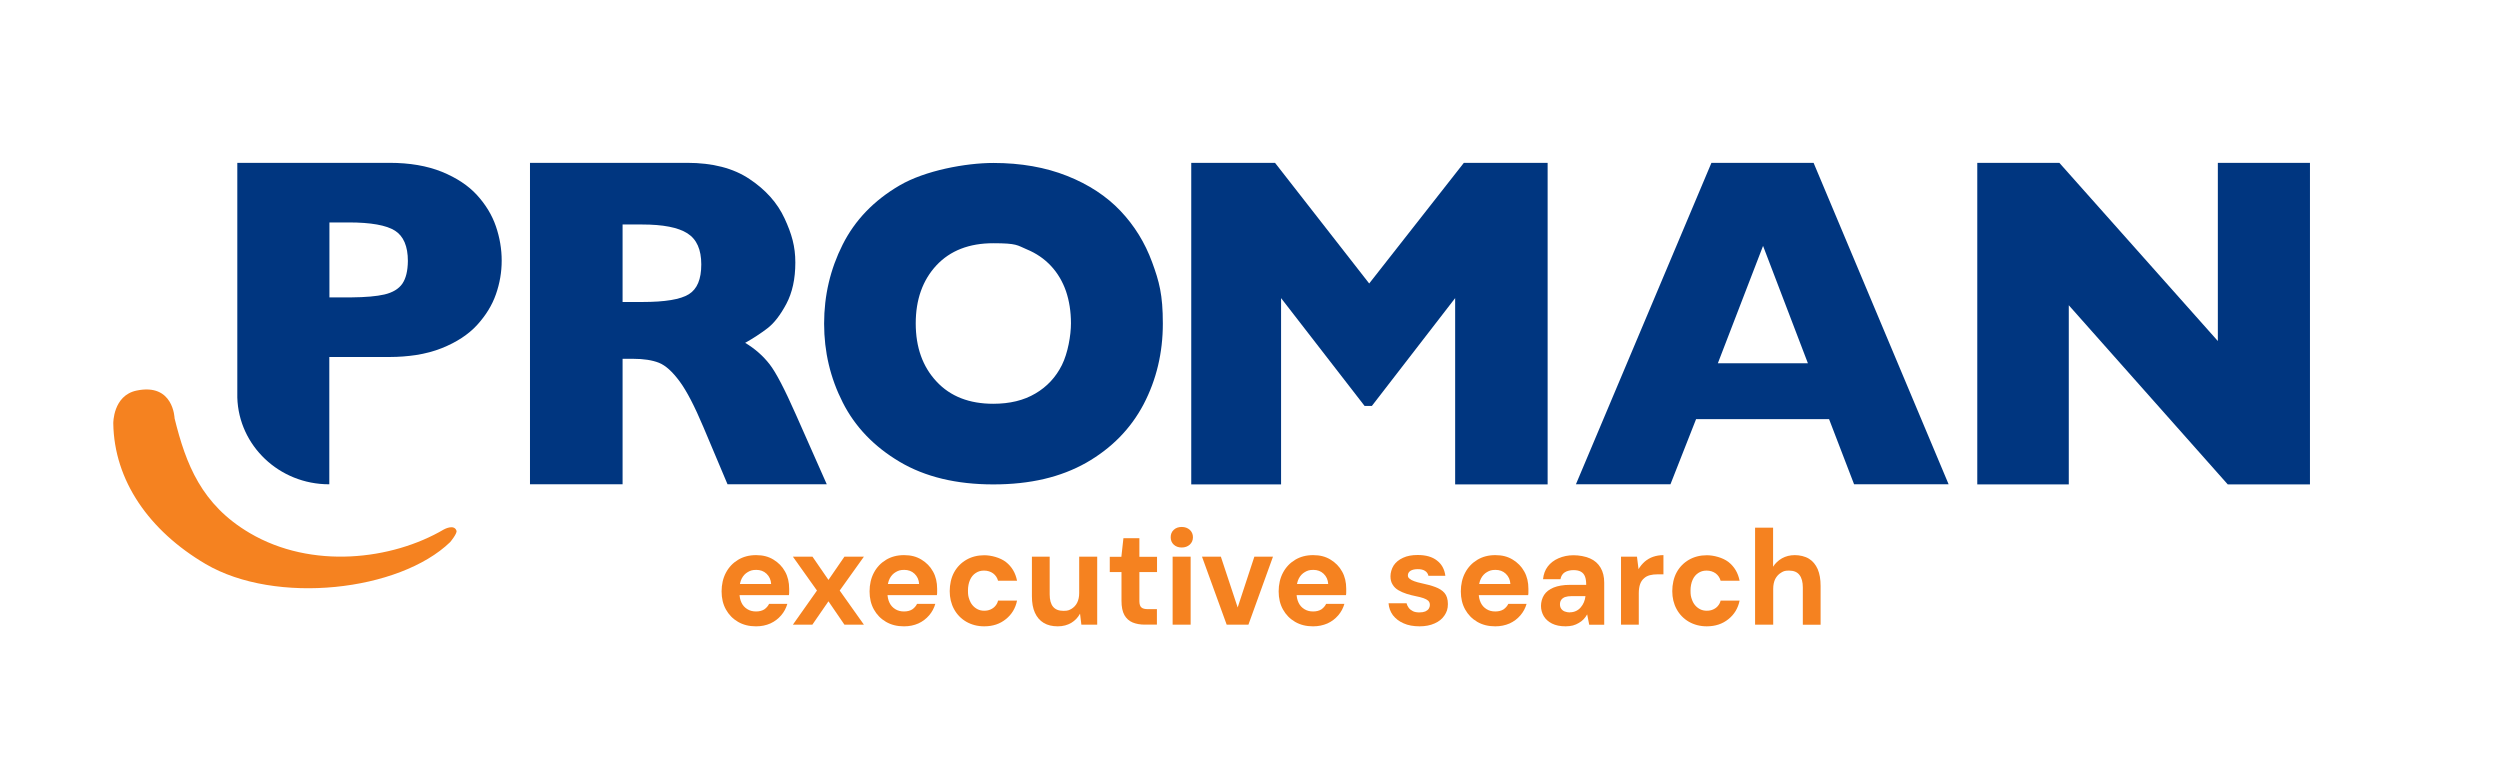 <?xml version="1.0" encoding="UTF-8"?>
<svg id="LOGO_MARGE" xmlns="http://www.w3.org/2000/svg" xmlns:x="http://ns.adobe.com/Extensibility/1.0/" version="1.1" viewBox="0 0 2068 643.4">
  <!-- Generator: Adobe Illustrator 29.4.0, SVG Export Plug-In . SVG Version: 2.1.0 Build 73)  -->
  <g id="LOGO">
    <path id="Sourire" d="M144.4,346c9.4,38.2,22.4,71.5,62.1,94.9,51.4,30.3,117.7,22.3,160.6-2.9,0,0,8.5-4.8,10.5,1,.8,2.2-5.2,9.4-5.2,9.4-42,40.6-144.2,52.3-202.4,18.1-46.7-27.5-75.6-69-76.3-116.3,0,0-.3-23,19.2-27.1,30.7-6.5,31.5,22.9,31.5,22.9" fill="#f58220"/>
    <g id="PROMAN">
      <path d="M515,296.8h8.6c8.8,0,15.9,1.1,21.5,3.3,5.5,2.2,11.2,7.4,17.1,15.4,5.9,8,12.4,20.6,19.7,37.9l19.9,47.2h82.1l-25.6-57.8c-9.2-20.8-16.4-34.7-21.7-41.5s-12-12.8-20.2-17.7c6.8-3.8,13-7.9,18.5-12.1s10.7-11,15.6-20.2c4.9-9.3,7.4-20.6,7.4-34.1s-3-23.7-8.9-36.5-15.6-23.7-29-32.6c-13.4-9-30.6-13.4-51.6-13.4h-130v265.9h76.6v-103.8ZM515,185.7h16.1c17.3,0,29.8,2.4,37.5,7.3,7.7,4.9,11.5,13.4,11.5,25.7s-3.4,20.4-10.3,24.7c-6.9,4.3-19.7,6.4-38.3,6.4h-16.5v-64.1Z" fill="#003680"/>
      <polygon points="1059.7 246.6 1128.8 335.8 1134.8 335.8 1203.7 246.6 1203.7 400.7 1280.2 400.7 1280.2 134.7 1210.9 134.7 1132.6 234.5 1054.7 134.7 985.4 134.7 985.4 400.7 1059.7 400.7 1059.7 246.6" fill="#003680"/>
      <path d="M1403,346.7h110l20.7,53.9h78.2l-111.7-265.9h-84.5l-112.1,265.9h78.2l21.2-53.9ZM1458.4,203.4l37.1,97.1h-74.5l37.4-97.1Z" fill="#003680"/>
      <path d="M394.6,268.9c7.2-7.9,12.4-16.3,15.6-25.4,3.2-9.1,4.8-18.4,4.8-27.9s-1.6-19.1-4.8-28.4c-3.2-9.3-8.4-17.9-15.6-25.8-7.2-7.9-16.9-14.3-29.1-19.3-12.2-4.9-26.6-7.4-43.1-7.4h-126.1v194.2c1.2,39.8,34.7,71.7,75.9,71.7h.2v-105.3h49.9c7.7,0,14.9-.6,21.7-1.6,7.7-1.2,14.9-3.1,21.4-5.7,12.3-4.9,22-11.3,29.2-19.1M332.8,234.7c-3,4.3-8,7.3-14.8,8.9-6.5,1.5-15.6,2.3-27.4,2.4h-18.1v-62h16c18.3,0,31.1,2.3,38.2,6.8s10.7,12.9,10.7,25.1c-.1,8.2-1.6,14.4-4.6,18.8" fill="#003680"/>
      <polygon points="1910.8 134.7 1910.8 400.7 1842.8 400.7 1711.3 252.5 1711.3 400.7 1635.6 400.7 1635.6 134.7 1703.5 134.7 1834.6 282.1 1834.6 134.7 1910.8 134.7" fill="#003680"/>
      <path d="M744.2,382c21.1,12.5,46.9,18.7,77.5,18.7s55.7-6,76.8-17.9c21-12,36.8-28.1,47.5-48.4,10.6-20.3,15.9-42.6,15.9-66.7s-3-34.8-8.9-50.9c-5.9-16.1-14.7-30.3-26.2-42.4-11.5-12.1-26.2-21.8-44.1-28.9-17.9-7.1-38.2-10.7-61-10.7s-56.4,6.2-77.6,18.6c-21.2,12.4-36.9,28.7-47.1,49-10.2,20.3-15.3,42-15.3,65.3s5.1,44.9,15.4,65.2c10.2,20.2,26,36.6,47.1,49.1M774.6,219.5c11.4-12.2,27.1-18.3,47-18.3s19.7,1.7,27.6,5c8,3.3,14.7,7.9,20.2,13.8,5.5,5.9,9.6,12.9,12.4,20.9,2.7,8,4.1,16.9,4.1,26.6s-2.5,24.5-7.5,34.5-12.3,17.9-21.9,23.5c-9.6,5.7-21.2,8.5-34.9,8.5-19.8,0-35.5-6.1-46.9-18.4-11.5-12.3-17.2-28.3-17.2-48.1,0-19.7,5.7-35.7,17.1-48" fill="#003680"/>
    </g>
  </g>
  <g>
    <path d="M625.3,518.1c-5.6,0-10.5-1.2-14.8-3.7s-7.6-5.9-10-10.2c-2.4-4.3-3.6-9.3-3.6-15s1.2-11,3.6-15.5c2.4-4.5,5.7-8,10-10.6s9.2-3.9,14.9-3.9,10.3,1.2,14.4,3.7c4.1,2.5,7.3,5.7,9.6,9.9,2.3,4.1,3.4,8.9,3.4,14.2s0,1.6,0,2.5c0,.9,0,1.9-.2,2.8h-44.9v-9.2h30.2c-.2-3.5-1.5-6.3-3.8-8.5s-5.2-3.2-8.5-3.2-4.9.6-7,1.8c-2.1,1.2-3.8,3-5,5.3s-1.9,5.3-1.9,8.9v3.2c0,3,.6,5.7,1.7,8,1.1,2.3,2.7,4,4.8,5.3s4.4,1.9,7.2,1.9,5-.6,6.8-1.7c1.7-1.2,3.1-2.7,4-4.6h15.1c-1,3.5-2.7,6.7-5.1,9.5-2.5,2.9-5.4,5.1-8.9,6.7-3.6,1.6-7.5,2.4-11.9,2.4Z" fill="#f58220"/>
    <path d="M655.9,516.7l19.9-28.2-19.9-28h16.2l13.2,19.2,13.2-19.2h16.1l-20,28,20,28.2h-16.1l-13.2-19.3-13.3,19.3h-16.1Z" fill="#f58220"/>
    <path d="M747.7,518.1c-5.6,0-10.5-1.2-14.8-3.7s-7.6-5.9-10-10.2c-2.4-4.3-3.6-9.3-3.6-15s1.2-11,3.6-15.5c2.4-4.5,5.7-8,10-10.6s9.2-3.9,14.9-3.9,10.3,1.2,14.4,3.7c4.1,2.5,7.3,5.7,9.6,9.9,2.3,4.1,3.4,8.9,3.4,14.2s0,1.6,0,2.5c0,.9,0,1.9-.2,2.8h-44.9v-9.2h30.2c-.2-3.5-1.5-6.3-3.8-8.5s-5.2-3.2-8.5-3.2-4.9.6-7,1.8c-2.1,1.2-3.8,3-5,5.3s-1.9,5.3-1.9,8.9v3.2c0,3,.6,5.7,1.7,8,1.1,2.3,2.7,4,4.8,5.3s4.4,1.9,7.2,1.9,5-.6,6.8-1.7c1.7-1.2,3.1-2.7,4-4.6h15.1c-1,3.5-2.7,6.7-5.1,9.5-2.5,2.9-5.4,5.1-8.9,6.7-3.6,1.6-7.5,2.4-11.9,2.4Z" fill="#f58220"/>
    <path d="M814.2,518.1c-5.6,0-10.5-1.3-14.9-3.8-4.3-2.5-7.7-6-10.1-10.4-2.4-4.4-3.6-9.4-3.6-14.9s1.2-11.1,3.6-15.5c2.4-4.4,5.8-7.9,10.1-10.4s9.3-3.8,14.9-3.8,13.1,1.9,17.9,5.6c4.8,3.8,7.9,8.9,9.2,15.5h-15.7c-.7-2.5-2-4.5-4.1-6.1-2.1-1.5-4.6-2.3-7.5-2.3s-4.9.7-6.9,2-3.6,3.2-4.7,5.7c-1.1,2.5-1.7,5.4-1.7,8.9s.3,4.8,1,6.9,1.6,3.8,2.8,5.2c1.2,1.4,2.6,2.5,4.2,3.3,1.6.8,3.4,1.2,5.4,1.2s3.6-.3,5.2-1c1.6-.7,2.9-1.6,4-2.9s1.9-2.7,2.3-4.5h15.7c-1.3,6.4-4.4,11.5-9.3,15.4-4.8,3.9-10.7,5.9-17.8,5.9Z" fill="#f58220"/>
    <path d="M875,518.1c-4.6,0-8.4-.9-11.6-2.8s-5.6-4.7-7.3-8.4-2.5-8.2-2.5-13.7v-32.7h14.7v31.2c0,4.5.9,7.9,2.8,10.2,1.9,2.3,4.8,3.4,8.6,3.4s4.7-.6,6.7-1.7c1.9-1.2,3.5-2.8,4.6-5s1.7-4.8,1.7-8v-30.1h14.9v56.2h-13.1l-1.1-9.1c-1.7,3.2-4.1,5.7-7.2,7.6-3.2,1.9-6.9,2.9-11.2,2.9Z" fill="#f58220"/>
    <path d="M947,516.7c-3.8,0-7.2-.6-10.1-1.8-2.9-1.2-5.2-3.3-6.8-6.1-1.6-2.9-2.4-6.8-2.4-11.8v-23.8h-9.7v-12.6h9.6l1.7-15.4h13.2v15.4h14.6v12.6h-14.6v24.1c0,2.5.6,4.3,1.7,5.2,1.1,1,3,1.4,5.6,1.4h7.2v12.8h-10Z" fill="#f58220"/>
    <path d="M977.5,452.9c-2.7,0-4.9-.8-6.6-2.4-1.7-1.6-2.5-3.6-2.5-6.1s.8-4.5,2.5-6.1,3.9-2.4,6.6-2.4,4.9.8,6.7,2.4c1.7,1.6,2.6,3.6,2.6,6.1s-.9,4.5-2.6,6.1c-1.8,1.6-4,2.4-6.7,2.4ZM970,516.7v-56.2h14.9v56.2h-14.9Z" fill="#f58220"/>
    <path d="M1014.7,516.7l-20.4-56.2h15.6l13.9,42,13.8-42h15.4l-20.3,56.2h-18Z" fill="#f58220"/>
    <path d="M1086.1,518.1c-5.6,0-10.5-1.2-14.8-3.7s-7.6-5.9-10-10.2c-2.4-4.3-3.6-9.3-3.6-15s1.2-11,3.6-15.5,5.7-8,10-10.6,9.2-3.9,14.9-3.9,10.3,1.2,14.4,3.7,7.3,5.7,9.6,9.9c2.3,4.1,3.4,8.9,3.4,14.2s0,1.6,0,2.5c0,.9,0,1.9-.2,2.8h-44.9v-9.2h30.2c-.2-3.5-1.5-6.3-3.8-8.5s-5.2-3.2-8.5-3.2-4.9.6-7,1.8c-2.1,1.2-3.8,3-5,5.3s-1.9,5.3-1.9,8.9v3.2c0,3,.6,5.7,1.7,8s2.7,4,4.8,5.3c2.1,1.3,4.4,1.9,7.2,1.9s5-.6,6.8-1.7c1.7-1.2,3.1-2.7,4-4.6h15.1c-1,3.5-2.7,6.7-5.1,9.5-2.5,2.9-5.4,5.1-8.9,6.7-3.7,1.6-7.6,2.4-11.9,2.4Z" fill="#f58220"/>
    <path d="M1174.3,518.1c-5.1,0-9.6-.8-13.3-2.5-3.7-1.6-6.6-3.9-8.8-6.7-2.1-2.9-3.3-6.1-3.6-9.9h14.9c.3,1.3.9,2.6,1.8,3.8.9,1.2,2.1,2.1,3.5,2.8,1.5.7,3.2,1,5.3,1s3.6-.3,4.9-.8c1.3-.6,2.2-1.3,2.9-2.3.6-1,.9-2,.9-3,0-1.6-.5-2.7-1.4-3.6-.9-.8-2.2-1.5-3.9-2.1-1.7-.6-3.7-1.1-6.2-1.6-2.6-.5-5.2-1.2-7.8-2-2.5-.8-4.8-1.8-6.8-3s-3.6-2.7-4.7-4.6c-1.2-1.8-1.8-4.1-1.8-6.9s.9-6.2,2.6-8.9c1.8-2.7,4.3-4.8,7.8-6.4,3.4-1.6,7.4-2.3,12.1-2.3,6.8,0,12.1,1.5,16,4.6,3.9,3,6.2,7.2,6.9,12.6h-14c-.4-1.8-1.4-3.2-2.9-4.1-1.5-1-3.5-1.4-6-1.4s-4.6.5-6,1.4c-1.4,1-2.1,2.2-2.1,3.7s.5,2,1.4,2.8,2.2,1.5,3.9,2.1c1.7.6,3.7,1.2,6.2,1.7,4.3.9,8,1.9,11.2,3.1s5.8,2.8,7.6,4.9c1.8,2.1,2.8,5.2,2.8,9.2s-1,6.7-2.9,9.5-4.6,5-8.1,6.5c-3.5,1.6-7.7,2.4-12.4,2.4Z" fill="#f58220"/>
    <path d="M1236.8,518.1c-5.6,0-10.5-1.2-14.8-3.7s-7.6-5.9-10-10.2c-2.4-4.3-3.6-9.3-3.6-15s1.2-11,3.6-15.5,5.7-8,10-10.6,9.2-3.9,14.9-3.9,10.3,1.2,14.4,3.7,7.3,5.7,9.6,9.9c2.3,4.1,3.4,8.9,3.4,14.2s0,1.6,0,2.5c0,.9,0,1.9-.2,2.8h-44.9v-9.2h30.2c-.2-3.5-1.5-6.3-3.8-8.5s-5.2-3.2-8.5-3.2-4.9.6-7,1.8c-2.1,1.2-3.8,3-5,5.3s-1.9,5.3-1.9,8.9v3.2c0,3,.6,5.7,1.7,8s2.7,4,4.8,5.3c2.1,1.3,4.4,1.9,7.2,1.9s5-.6,6.8-1.7c1.7-1.2,3.1-2.7,4-4.6h15.1c-1,3.5-2.7,6.7-5.1,9.5-2.5,2.9-5.4,5.1-8.9,6.7-3.7,1.6-7.6,2.4-11.9,2.4Z" fill="#f58220"/>
    <path d="M1295.1,518.1c-4.6,0-8.3-.8-11.3-2.3s-5.3-3.6-6.8-6.1c-1.5-2.6-2.3-5.4-2.3-8.5s.9-6.5,2.6-9.1,4.3-4.6,7.9-6.1c3.5-1.4,8-2.2,13.4-2.2h13.5c0-2.8-.3-5.1-1-6.9s-1.8-3.1-3.4-4-3.7-1.3-6.2-1.3-5.2.6-7.1,1.8c-1.9,1.2-3.1,3.1-3.6,5.7h-14.4c.4-4.1,1.7-7.6,3.9-10.5,2.2-2.9,5.2-5.2,8.9-6.8,3.7-1.6,7.8-2.5,12.4-2.5s9.7.9,13.6,2.6,6.8,4.3,8.8,7.7c2,3.4,3,7.5,3,12.3v34.9h-12.4l-1.7-8.6c-.8,1.5-1.8,2.8-2.9,4-1.1,1.2-2.5,2.2-4,3.1-1.5.9-3.1,1.6-4.9,2.1-1.7.4-3.7.7-6,.7ZM1298.7,506.5c1.8,0,3.5-.4,5-1.1s2.8-1.7,3.9-3,2-2.7,2.6-4.2c.7-1.6,1.1-3.3,1.3-5.1h0c0,0-11.3,0-11.3,0-2.3,0-4.2.3-5.7.8-1.4.6-2.5,1.4-3.1,2.4-.7,1-1,2.2-1,3.6s.3,2.6,1,3.6,1.6,1.8,2.9,2.3c1.4.5,2.8.8,4.4.8Z" fill="#f58220"/>
    <path d="M1340.9,516.7v-56.2h13.2l1.3,10.3c1.4-2.4,3.1-4.4,5.1-6.2,2-1.7,4.3-3.1,6.9-4s5.5-1.4,8.6-1.4v15.9h-5.1c-2.2,0-4.2.2-6.1.7s-3.5,1.3-4.9,2.6c-1.4,1.2-2.5,2.8-3.2,4.8s-1.1,4.5-1.1,7.5v26h-14.7Z" fill="#f58220"/>
    <path d="M1411.9,518.1c-5.6,0-10.5-1.3-14.9-3.8-4.3-2.5-7.7-6-10.1-10.4s-3.6-9.4-3.6-14.9,1.2-11.1,3.6-15.5,5.8-7.9,10.1-10.4c4.3-2.5,9.3-3.8,14.9-3.8s13.1,1.9,17.9,5.6c4.8,3.8,7.9,8.9,9.2,15.5h-15.7c-.7-2.5-2-4.5-4.1-6.1-2.1-1.5-4.6-2.3-7.5-2.3s-4.9.7-6.9,2-3.6,3.2-4.7,5.7-1.7,5.4-1.7,8.9.3,4.8,1,6.9,1.6,3.8,2.8,5.2c1.2,1.4,2.6,2.5,4.2,3.3s3.4,1.2,5.4,1.2,3.6-.3,5.2-1,2.9-1.6,4-2.9,1.9-2.7,2.3-4.5h15.7c-1.3,6.4-4.4,11.5-9.3,15.4-4.8,3.9-10.8,5.9-17.8,5.9Z" fill="#f58220"/>
    <path d="M1451.8,516.7v-80.2h14.9v32.3c1.8-2.9,4.3-5.2,7.4-7,3.1-1.7,6.6-2.6,10.6-2.6s8.5,1,11.7,3,5.5,4.8,7.2,8.6c1.6,3.8,2.4,8.3,2.4,13.8v32.2h-14.7v-30.8c0-4.5-.9-8-2.8-10.4-1.8-2.4-4.7-3.6-8.6-3.6s-4.7.6-6.7,1.8c-2,1.2-3.5,2.9-4.7,5.1-1.1,2.2-1.7,5-1.7,8.2v29.6h-15Z" fill="#f58220"/>
  </g>
</svg>